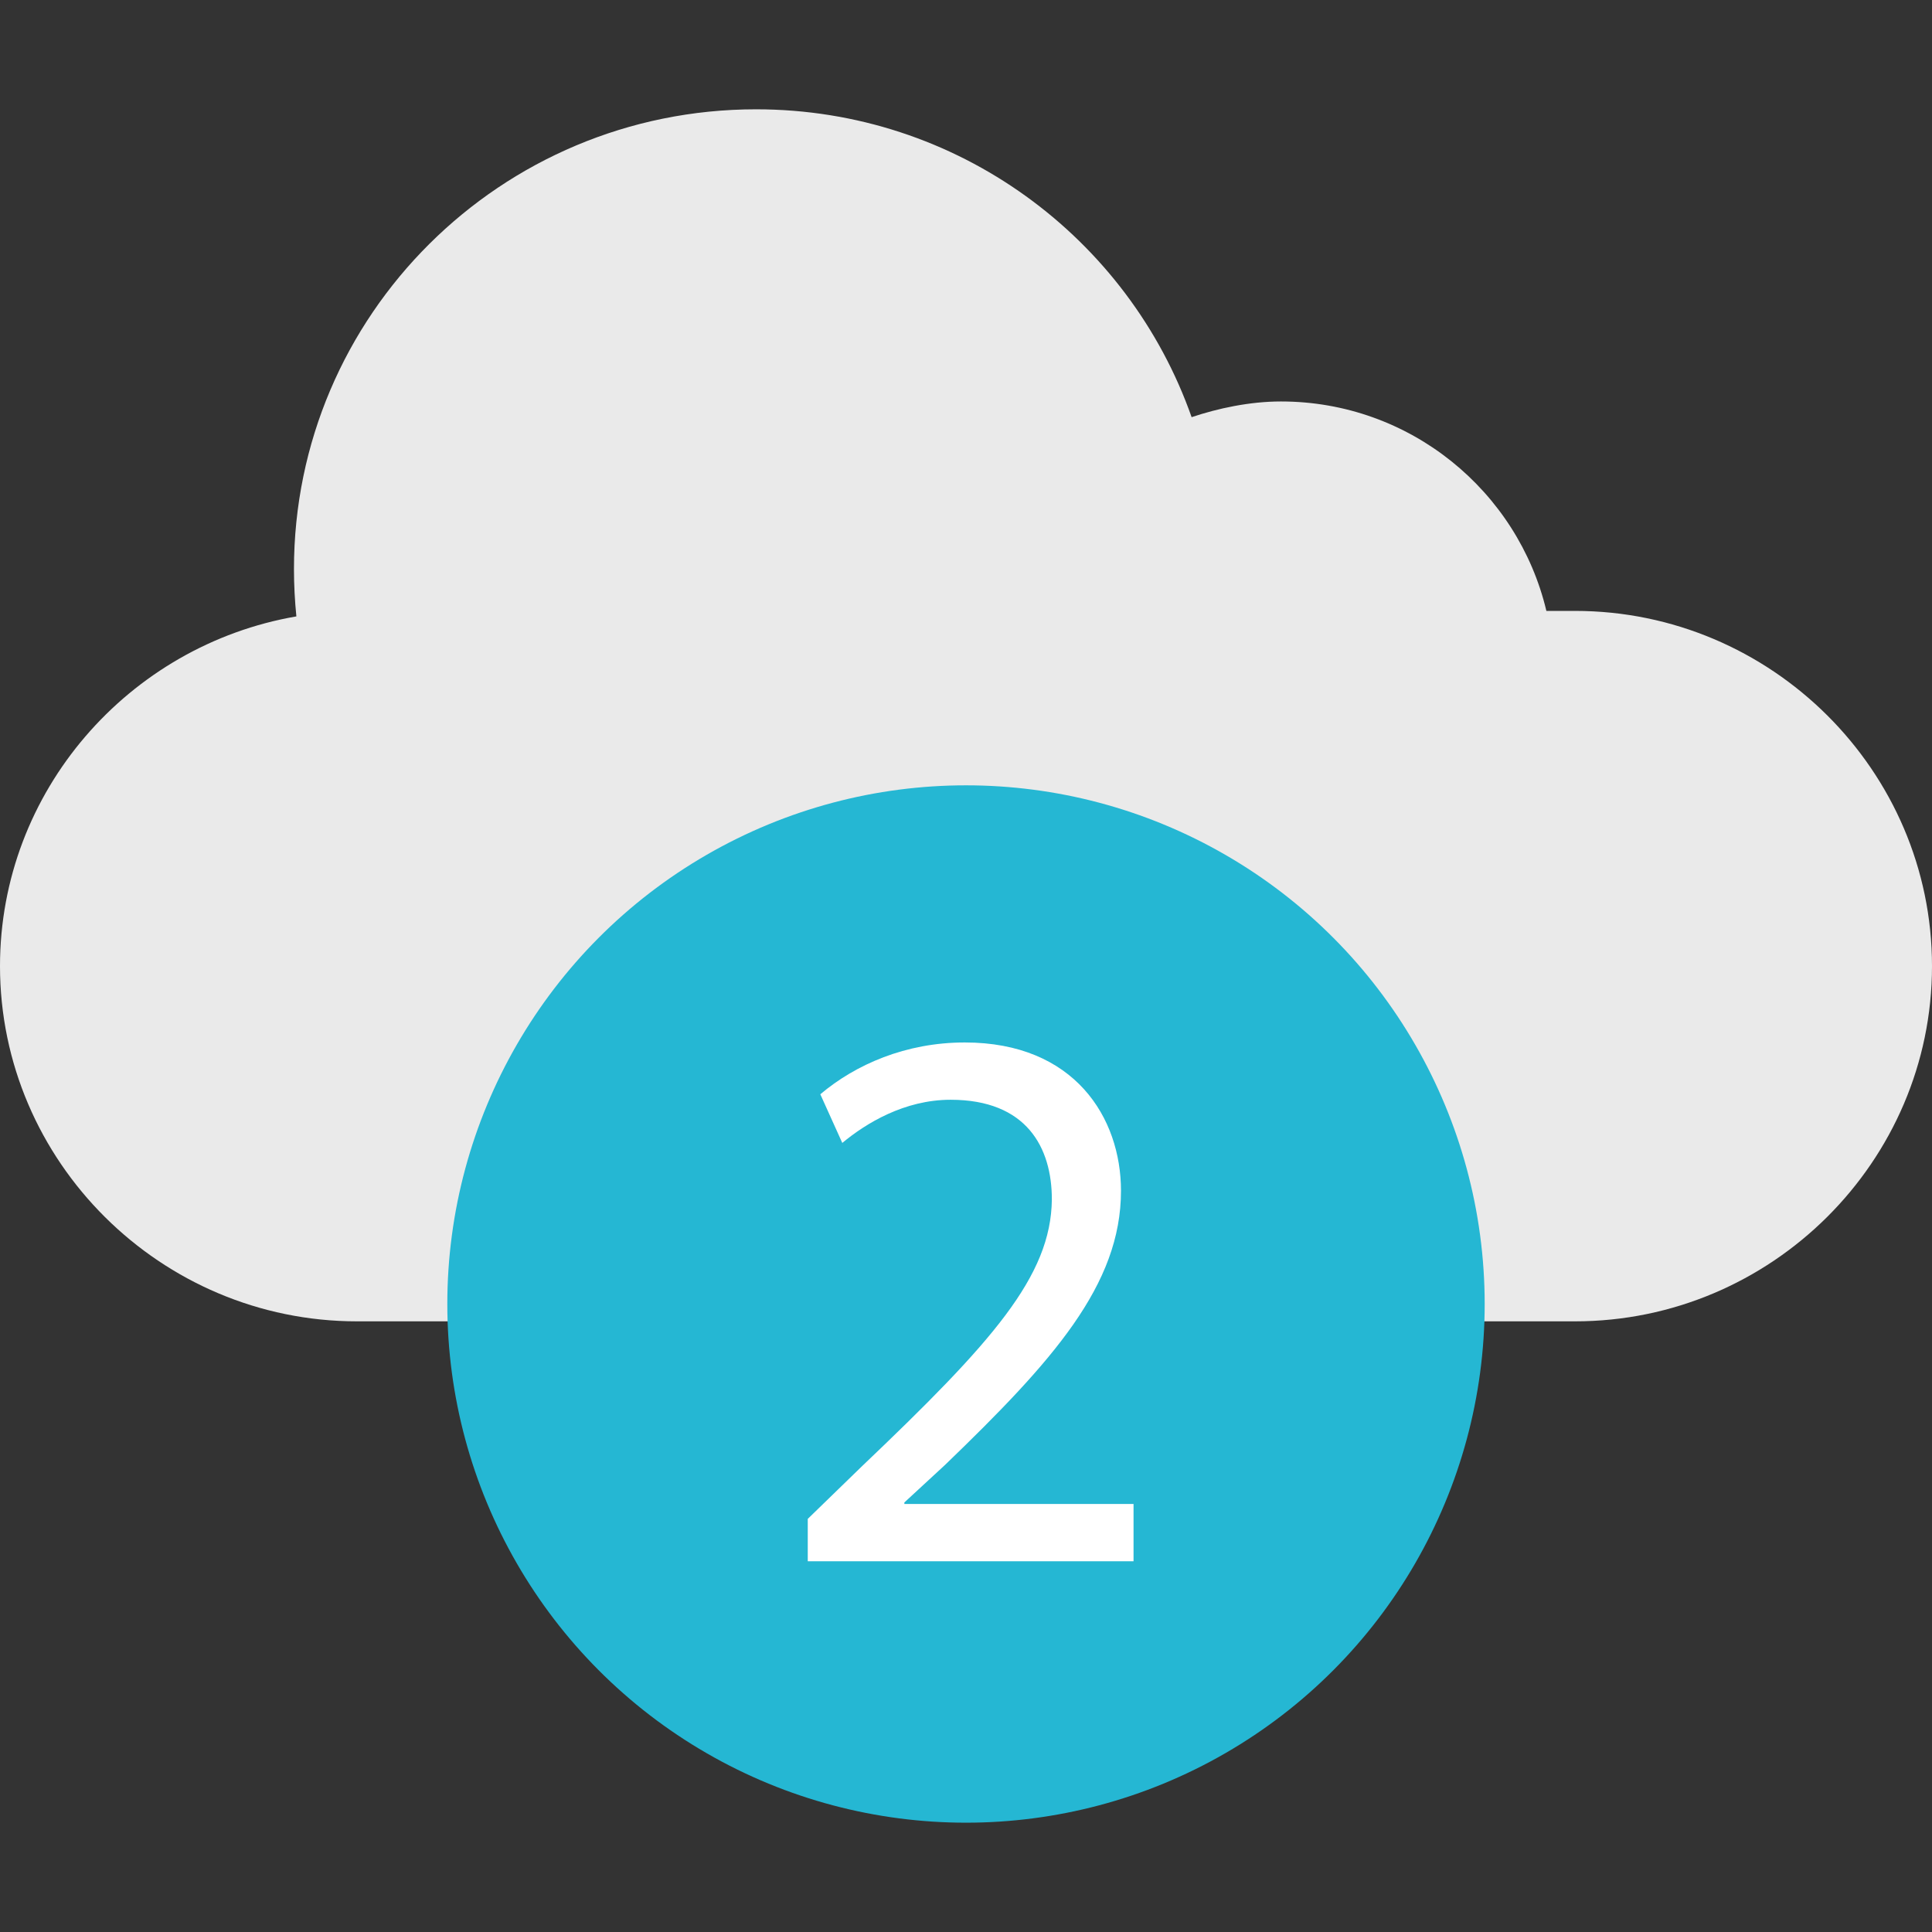 <?xml version="1.0" encoding="iso-8859-1"?>
<!-- Uploaded to: SVG Repo, www.svgrepo.com, Generator: SVG Repo Mixer Tools -->
<svg height="800px" width="800px" version="1.1" id="Layer_1" xmlns="http://www.w3.org/2000/svg" xmlns:xlink="http://www.w3.org/1999/xlink" 
	 viewBox="0 0 512 512" xml:space="preserve">
<rect x="0" y="0" width="512" height="512" fill="#333333" stroke="none"/>
<path style="fill:#EAEAEA;" d="M417.392,161.896h-7.584c-7.536-31.728-36.128-55.504-70.336-55.504c-8.304,0-16.72,1.824-23.68,4.16
	c-16.72-47.488-62.032-81.584-115.44-81.584c-67.616,0-122.448,54.544-122.448,121.84c0,4.24,0.224,8.432,0.64,12.544
	C34.112,171,0,209.704,0,256.024c0,51.776,42.576,94.144,94.608,94.144h322.784c52.032,0,94.608-42.368,94.608-94.144
	C512,204.264,469.424,161.896,417.392,161.896z"/>
<circle style="fill:#25B7D3;" cx="256" cy="345.576" r="137.456"/>
<path style="fill:#FFFFFF;" d="M214.064,413.752V402.52l14.352-13.936c34.512-32.864,50.128-50.336,50.336-70.72
	c0-13.728-6.656-26.416-26.832-26.416c-12.272,0-22.464,6.256-28.704,11.44l-5.824-12.896c9.36-7.904,22.672-13.728,38.288-13.728
	c29.104,0,41.392,19.968,41.392,39.312c0,24.976-18.096,45.136-46.592,72.608l-10.816,9.984v0.4H300.4v15.184H214.064z"/>
</svg>